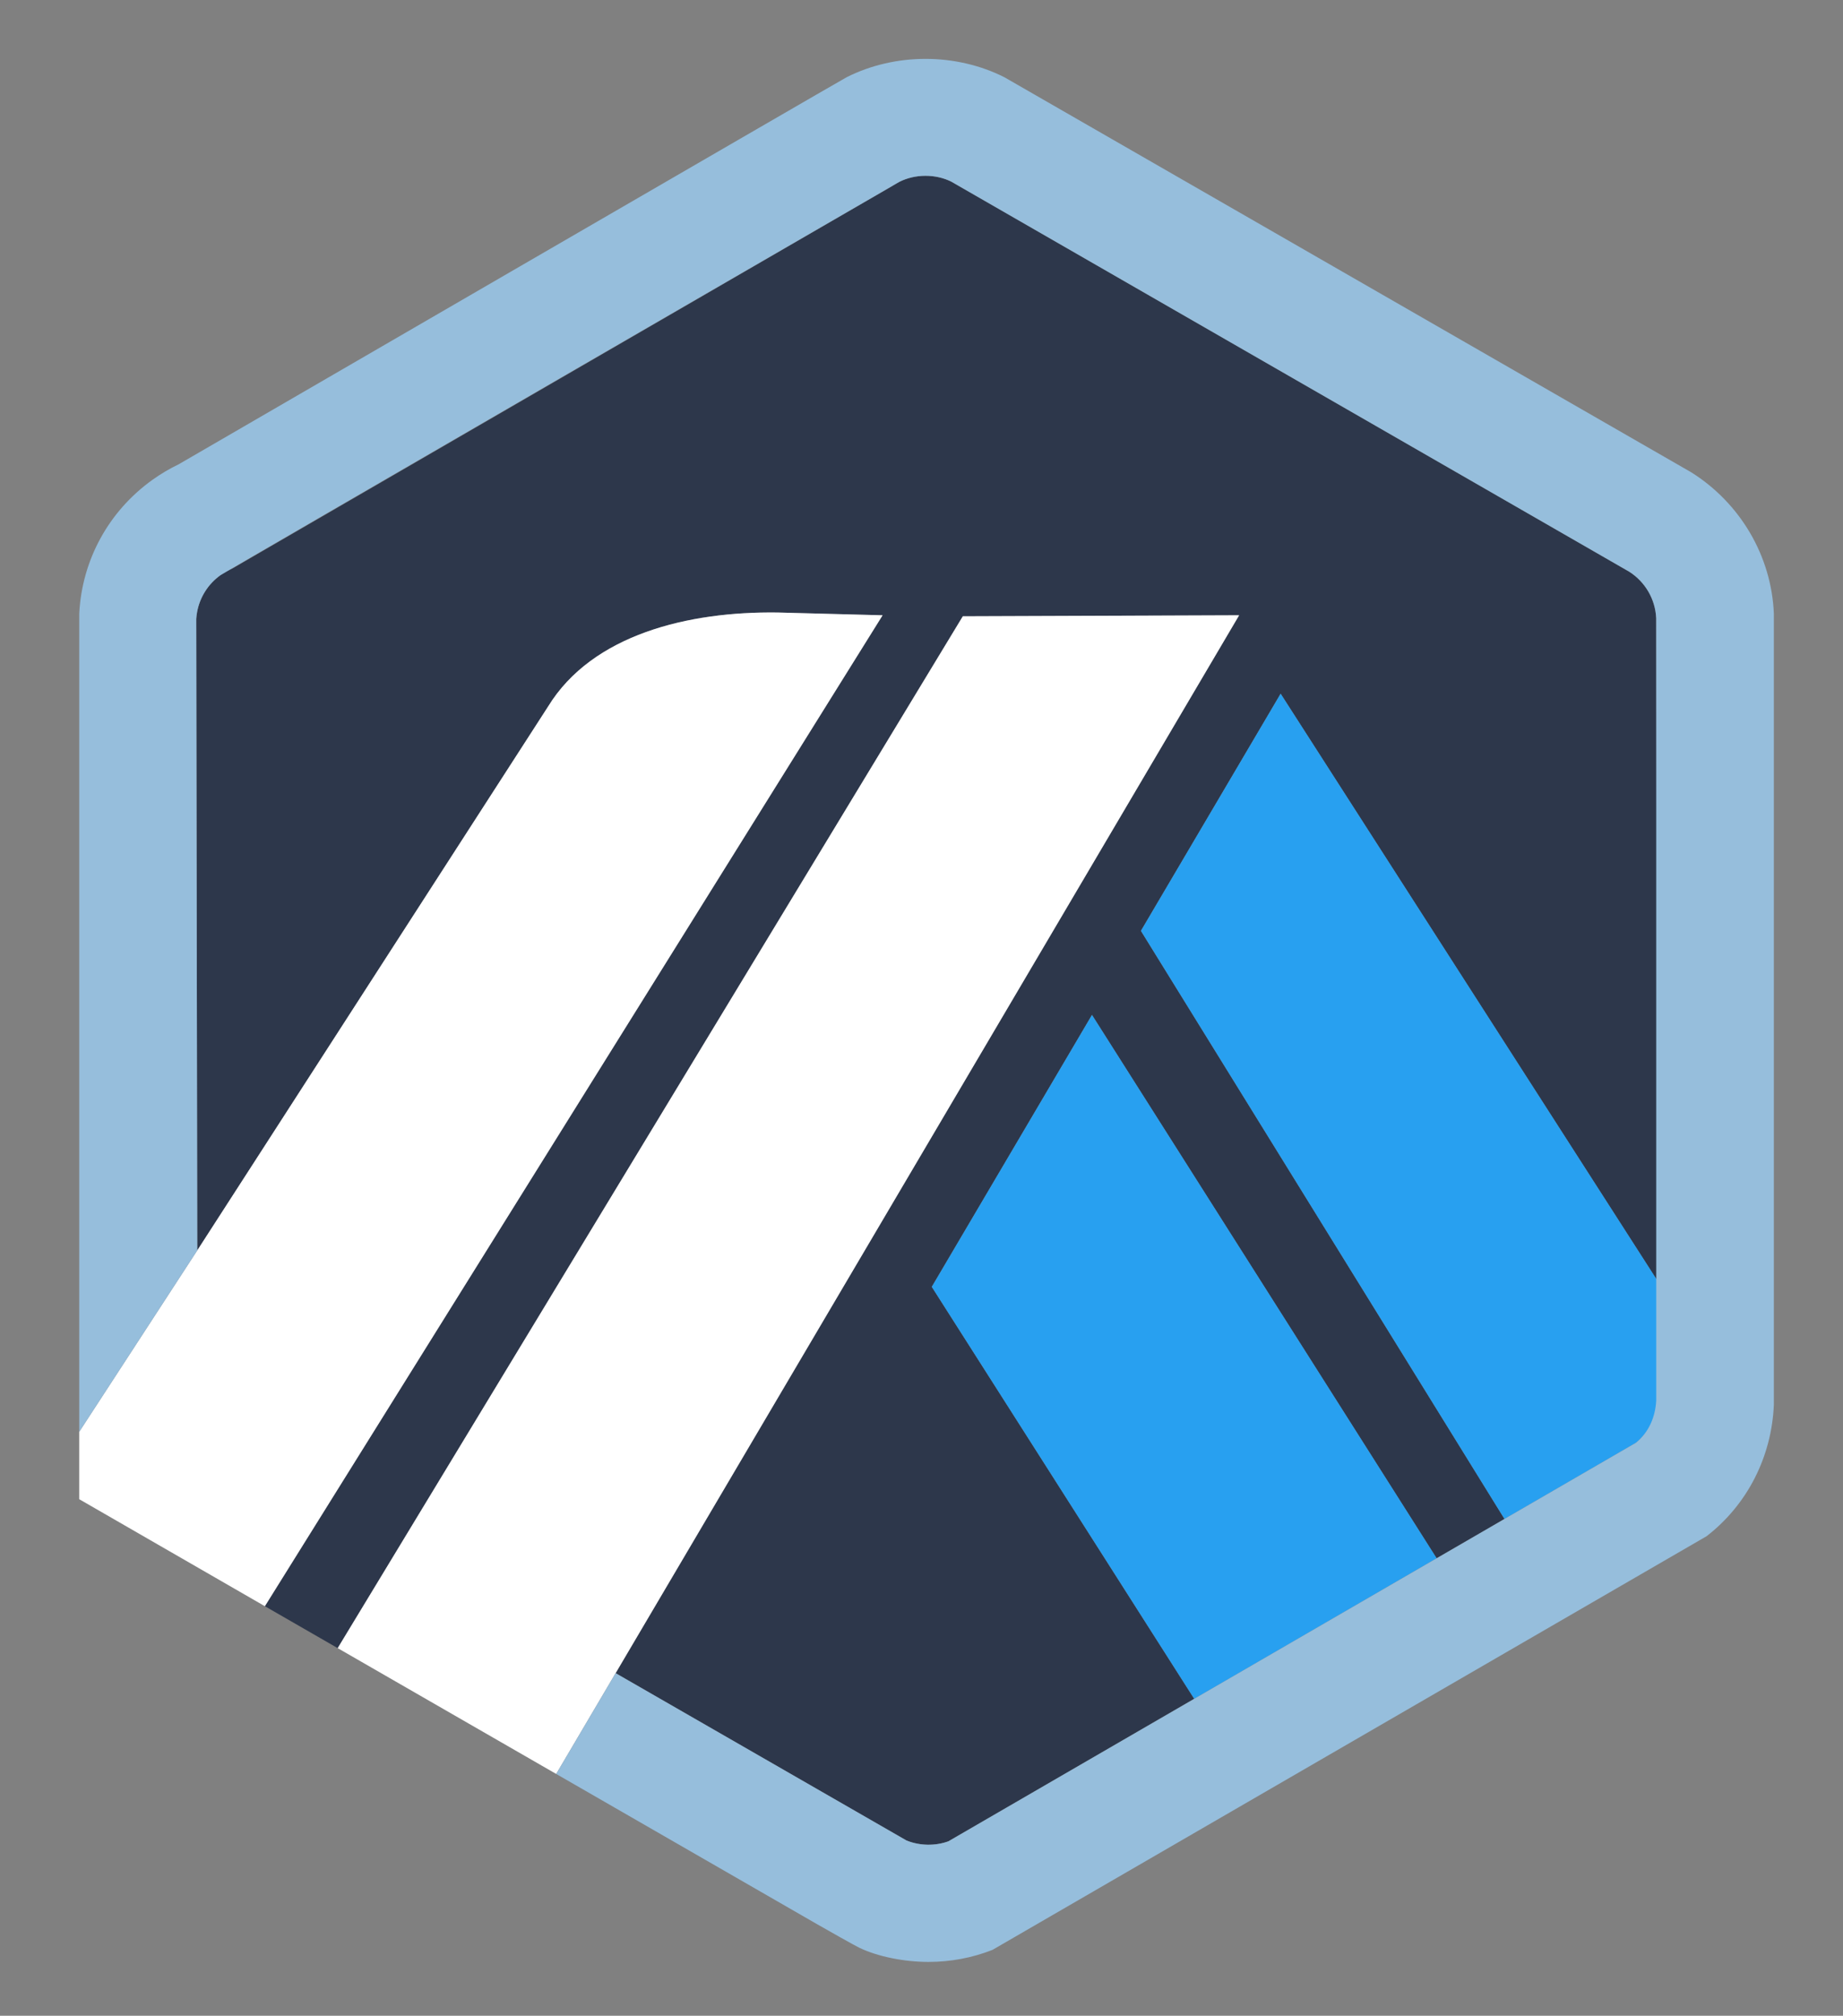 <?xml version="1.0" encoding="UTF-8"?>
<svg enable-background="new 0 0 470.287 514.251" version="1.1" viewBox="0 0 470.29 514.25" xml:space="preserve" xmlns="http://www.w3.org/2000/svg">
	<rect x="0" y="0" width="470.29" height="514.25" fill="#808080" stroke="none"/>
	<path d="m291.13 237.47 35.654-60.5 96.103 149.68 0.046 28.727-0.313-197.67c-0.228-4.832-2.794-9.252-6.887-11.859l-173.02-99.525c-4.045-1.99-9.18-1.967-13.22 0.063-0.546 0.272-1.06 0.57-1.548 0.895l-0.604 0.379-167.94 97.322-0.651 0.296c-0.838 0.385-1.686 0.875-2.48 1.444-3.185 2.283-5.299 5.66-5.983 9.448-0.103 0.574-0.179 1.158-0.214 1.749l0.264 161.08 89.515-138.74c11.271-18.397 35.825-24.323 58.62-24.001l26.753 0.706-157.64 252.8 18.582 10.697 159.52-263.24 70.51-0.256-159.11 269.88 66.306 38.138 7.922 4.556c3.351 1.362 7.302 1.431 10.681 0.21l175.45-101.68-33.544 19.438-92.775-150.04zm13.602 195.93-66.969-105.11 40.881-69.371 87.952 138.63-61.864 35.851z" fill="#2D374B"/>
	<polygon points="237.77 328.29 304.74 433.4 366.6 397.54 278.65 258.92" fill="#28A0F0"/>
	<path d="m422.94 355.38-0.046-28.727-96.103-149.68-35.654 60.5 92.774 150.04 33.544-19.438c3.29-2.673 5.281-6.594 5.49-10.825l-5e-3 -1.869z" fill="#28A0F0"/>
	<path d="m20.219 382.47 47.369 27.296 157.63-252.8-26.753-0.706c-22.795-0.322-47.35 5.604-58.62 24.001l-89.515 138.74-30.115 46.271v17.194z" fill="#fff"/>
	<polygon points="316.2 156.96 245.69 157.22 86.17 420.46 141.93 452.56 157.09 426.85" fill="#fff"/>
	<path d="m452.65 156.6c-0.59-14.746-8.574-28.245-21.08-36.104l-175.29-100.8c-12.371-6.229-27.825-6.237-40.218-4e-3 -1.465 0.739-170.46 98.752-170.46 98.752-2.339 1.122-4.592 2.458-6.711 3.975-11.164 8.001-17.969 20.435-18.668 34.095v208.76l30.115-46.271-0.263-161.08c0.035-0.589 0.109-1.169 0.214-1.741 0.681-3.79 2.797-7.171 5.983-9.456 0.795-0.569 172.68-100.06 173.23-100.34 4.04-2.029 9.175-2.053 13.22-0.063l173.02 99.523c4.093 2.607 6.659 7.027 6.887 11.859v199.54c-0.209 4.231-1.882 8.152-5.172 10.825l-33.544 19.438-17.308 10.031-61.864 35.852-62.737 36.357c-3.379 1.221-7.33 1.152-10.681-0.21l-74.228-42.693-15.163 25.717 66.706 38.406c2.206 1.255 4.171 2.367 5.784 3.272 2.497 1.4 4.199 2.337 4.8 2.629 4.741 2.303 11.563 3.643 17.71 3.643 5.636 0 11.132-1.035 16.332-3.072l182.22-105.53c10.459-8.104 16.612-20.325 17.166-33.564v-201.75z" fill="#96BEDC"/>
</svg>
